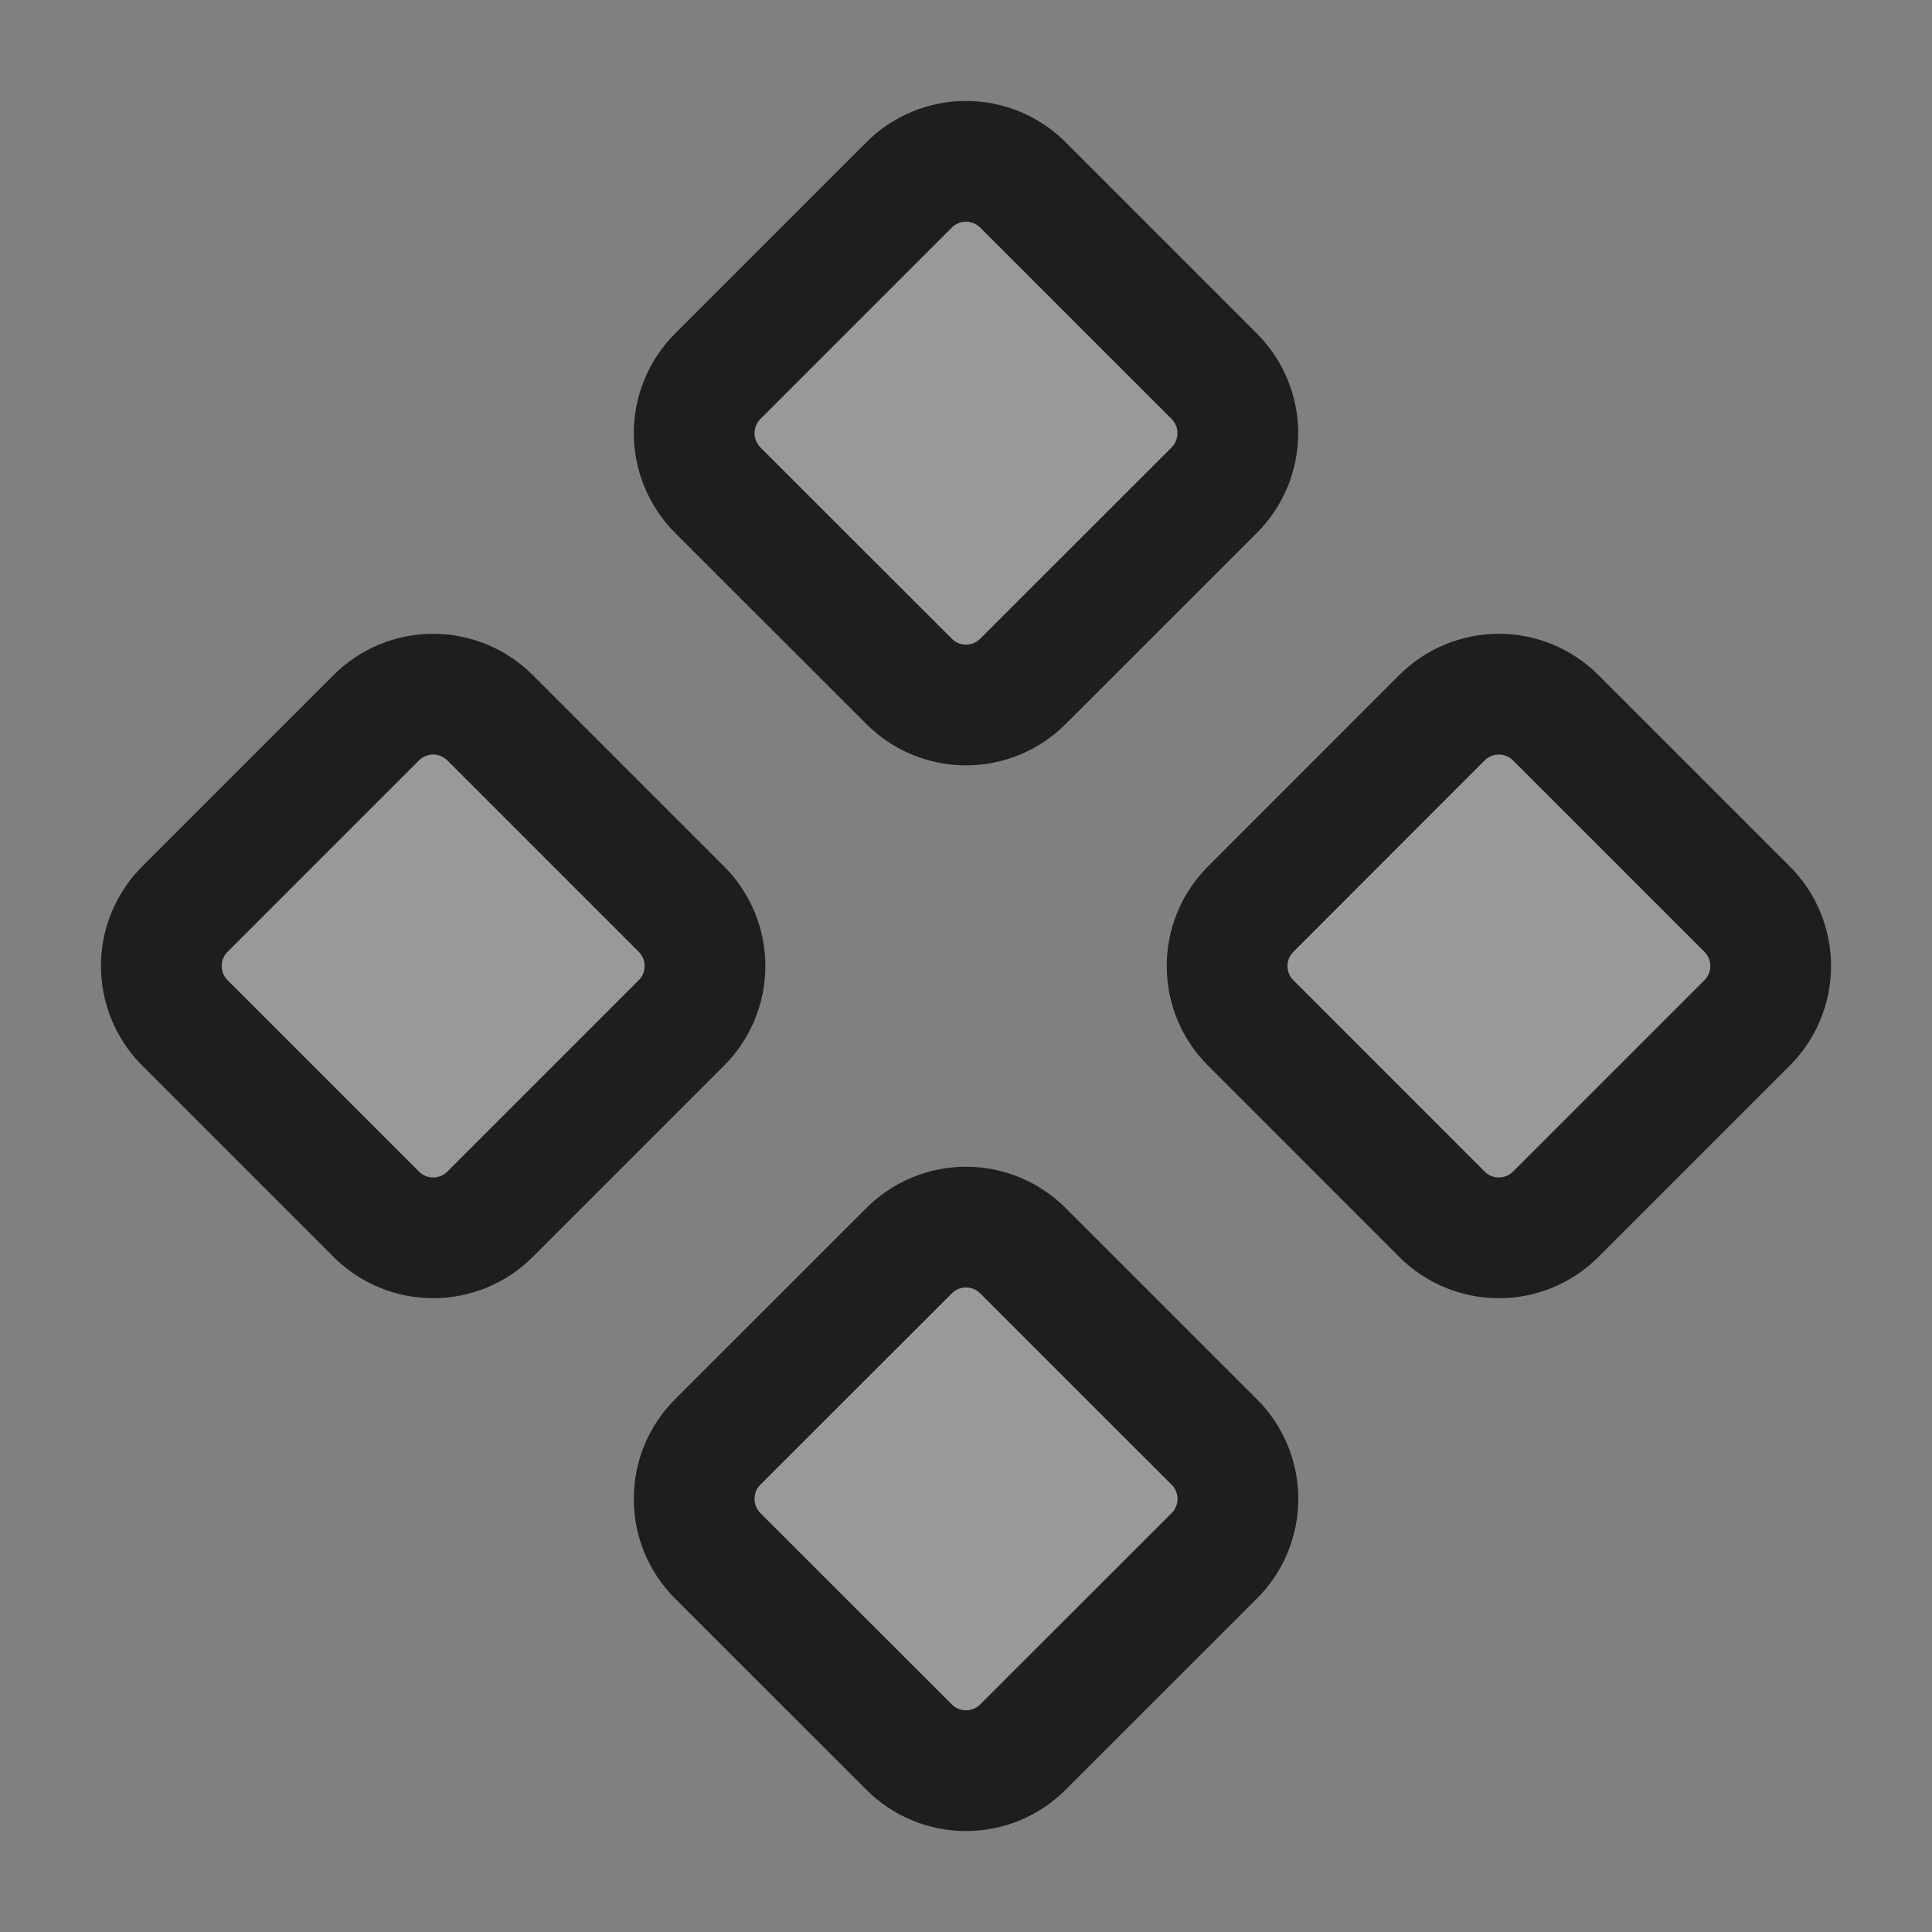 <svg width="20" height="20" viewBox="0 0 20 20" fill="none" xmlns="http://www.w3.org/2000/svg">
<rect x="0" y="0" width="20" height="20" fill="#808080" stroke="none"/>
<path d="M12.947 9.411C12.79 9.567 12.703 9.779 12.703 10C12.703 10.221 12.79 10.433 12.947 10.589L14.927 12.57C15.083 12.726 15.295 12.814 15.516 12.814C15.737 12.814 15.949 12.726 16.105 12.57L18.086 10.589C18.242 10.433 18.33 10.221 18.33 10C18.33 9.779 18.242 9.567 18.086 9.411L16.105 7.43C15.949 7.274 15.737 7.186 15.516 7.186C15.295 7.186 15.083 7.274 14.927 7.43L12.947 9.411Z" fill="white" fill-opacity="0.2"/>
<path d="M1.914 9.411C1.758 9.567 1.67 9.779 1.67 10C1.67 10.221 1.758 10.433 1.914 10.589L3.895 12.57C4.051 12.726 4.263 12.814 4.484 12.814C4.705 12.814 4.917 12.726 5.073 12.57L7.054 10.589C7.21 10.433 7.298 10.221 7.298 10C7.298 9.779 7.21 9.567 7.054 9.411L5.073 7.43C4.917 7.274 4.705 7.186 4.484 7.186C4.263 7.186 4.051 7.274 3.895 7.43L1.914 9.411Z" fill="white" fill-opacity="0.2"/>
<path d="M7.43 14.927C7.353 15.004 7.291 15.096 7.249 15.197C7.207 15.299 7.186 15.407 7.186 15.517C7.186 15.626 7.207 15.734 7.249 15.836C7.291 15.937 7.353 16.029 7.43 16.106L9.411 18.086C9.567 18.242 9.779 18.33 10 18.33C10.221 18.33 10.433 18.242 10.589 18.086L12.57 16.106C12.648 16.029 12.709 15.937 12.751 15.836C12.793 15.734 12.815 15.626 12.815 15.517C12.815 15.407 12.793 15.299 12.751 15.197C12.709 15.096 12.648 15.004 12.57 14.927L10.589 12.947C10.433 12.791 10.221 12.703 10 12.703C9.779 12.703 9.567 12.791 9.411 12.947L7.43 14.927Z" fill="white" fill-opacity="0.2"/>
<path d="M7.43 3.895C7.274 4.052 7.186 4.263 7.186 4.484C7.186 4.705 7.274 4.917 7.43 5.074L9.411 7.054C9.567 7.21 9.779 7.298 10 7.298C10.221 7.298 10.433 7.21 10.589 7.054L12.57 5.074C12.726 4.917 12.814 4.705 12.814 4.484C12.814 4.263 12.726 4.052 12.57 3.895L10.589 1.914C10.433 1.758 10.221 1.67 10 1.67C9.779 1.67 9.567 1.758 9.411 1.914L7.43 3.895Z" fill="white" fill-opacity="0.2"/>
<path d="M12.947 9.411C12.79 9.567 12.703 9.779 12.703 10C12.703 10.221 12.79 10.433 12.947 10.589L14.927 12.57C15.083 12.726 15.295 12.814 15.516 12.814C15.737 12.814 15.949 12.726 16.105 12.57L18.086 10.589C18.242 10.433 18.33 10.221 18.33 10C18.33 9.779 18.242 9.567 18.086 9.411L16.105 7.43C15.949 7.274 15.737 7.186 15.516 7.186C15.295 7.186 15.083 7.274 14.927 7.43L12.947 9.411Z" stroke="#1E1E1E" stroke-width="1.25" stroke-linecap="round" stroke-linejoin="round"/>
<path d="M1.914 9.411C1.758 9.567 1.67 9.779 1.67 10C1.67 10.221 1.758 10.433 1.914 10.589L3.895 12.57C4.051 12.726 4.263 12.814 4.484 12.814C4.705 12.814 4.917 12.726 5.073 12.57L7.054 10.589C7.21 10.433 7.298 10.221 7.298 10C7.298 9.779 7.21 9.567 7.054 9.411L5.073 7.43C4.917 7.274 4.705 7.186 4.484 7.186C4.263 7.186 4.051 7.274 3.895 7.43L1.914 9.411Z" stroke="#1E1E1E" stroke-width="1.25" stroke-linecap="round" stroke-linejoin="round"/>
<path d="M7.43 14.927C7.353 15.004 7.291 15.096 7.249 15.197C7.207 15.299 7.186 15.407 7.186 15.517C7.186 15.626 7.207 15.734 7.249 15.836C7.291 15.937 7.353 16.029 7.43 16.106L9.411 18.086C9.567 18.242 9.779 18.33 10 18.33C10.221 18.33 10.433 18.242 10.589 18.086L12.57 16.106C12.648 16.029 12.709 15.937 12.751 15.836C12.793 15.734 12.815 15.626 12.815 15.517C12.815 15.407 12.793 15.299 12.751 15.197C12.709 15.096 12.648 15.004 12.57 14.927L10.589 12.947C10.433 12.791 10.221 12.703 10 12.703C9.779 12.703 9.567 12.791 9.411 12.947L7.43 14.927Z" stroke="#1E1E1E" stroke-width="1.25" stroke-linecap="round" stroke-linejoin="round"/>
<path d="M7.43 3.895C7.274 4.052 7.186 4.263 7.186 4.484C7.186 4.705 7.274 4.917 7.43 5.074L9.411 7.054C9.567 7.21 9.779 7.298 10 7.298C10.221 7.298 10.433 7.21 10.589 7.054L12.57 5.074C12.726 4.917 12.814 4.705 12.814 4.484C12.814 4.263 12.726 4.052 12.57 3.895L10.589 1.914C10.433 1.758 10.221 1.67 10 1.67C9.779 1.67 9.567 1.758 9.411 1.914L7.43 3.895Z" stroke="#1E1E1E" stroke-width="1.25" stroke-linecap="round" stroke-linejoin="round"/>
</svg>
